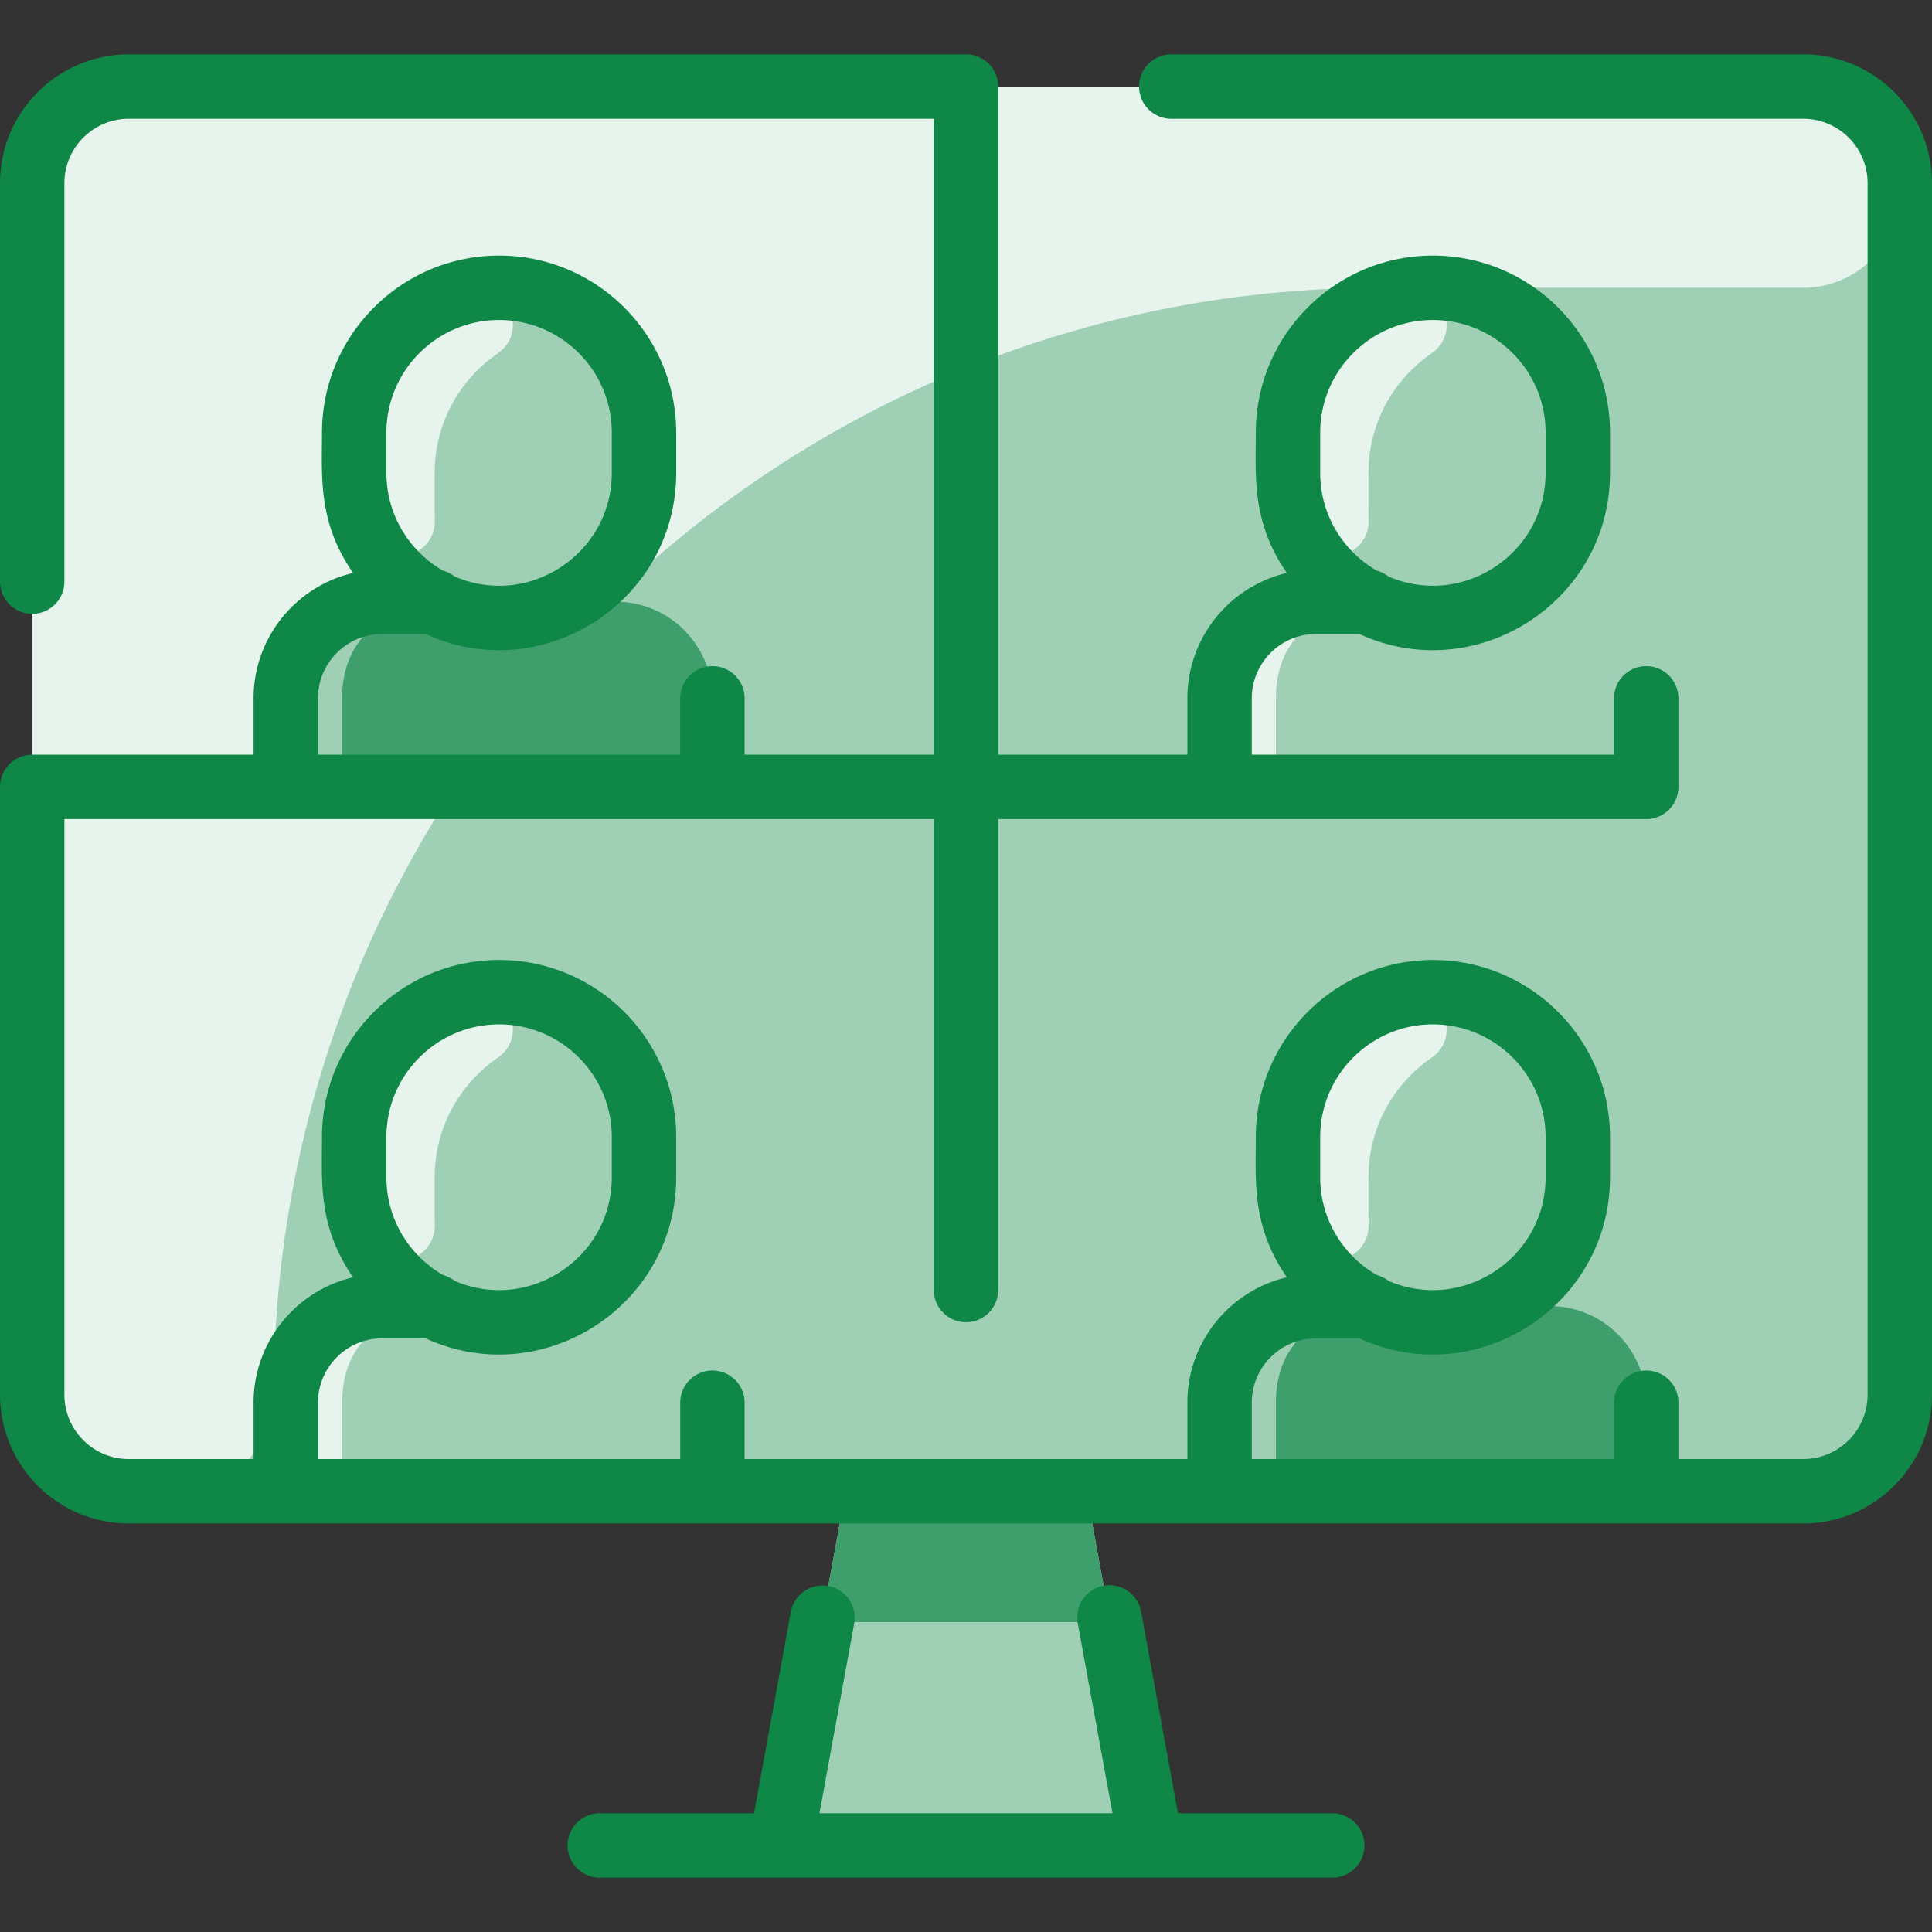 <svg xmlns="http://www.w3.org/2000/svg" version="1.1" xmlns:xlink="http://www.w3.org/1999/xlink" width="512" height="512" x="0" y="0" viewBox="0 0 480 480" style="enable-background:new 0 0 512 512" xml:space="preserve" class=""><rect x="0" y="0" width="480" height="480" fill="#333333" stroke="none"/><g><path fill="#9fcfb5" d="M448 21.5H32c-13.255 0-24 10.745-24 24v301c0 13.255 10.745 24 24 24h178.1l-16.1 88h92l-16.1-88H448c13.252 0 24-10.76 24-24v-301c0-13.255-10.745-24-24-24z" opacity="1" data-original="#d1e7ff" class=""></path><path fill="#e7f3ed" d="M472 45.5v2c0 13.255-10.745 24-24 24H343c-151.878 0-275 123.122-275 275 0 13.255-10.745 24-24 24H32c-13.255 0-24-10.745-24-24v-301c0-13.255 10.745-24 24-24h416c13.255 0 24 10.745 24 24z" opacity="1" data-original="#e8f3ff" class=""></path><path fill="#3e9f6c" d="M177 173.5v14c0 4.42-3.58 8-8 8H79c-4.42 0-8-3.58-8-8v-14c0-13.25 10.75-24 24-24h12.49C95.91 143.51 88 131.43 88 117.5v-10c0-19.88 16.12-36 36-36 19.891 0 36 16.119 36 36v10c0 13.93-7.91 26.01-19.49 32H153c13.252 0 24 10.76 24 24z" opacity="1" data-original="#b9dcff" class=""></path><path fill="#9fcfb5" d="M124 153.5c-19.881 0-36-16.117-36-36v-10c0-19.88 16.12-36 36-36 19.891 0 36 16.119 36 36v10c0 19.881-16.116 36-36 36zM95 149.5c2.157 0 2.957 2.872 1.085 3.943C90.492 156.645 85 162.515 85 173.5v22h-6a8 8 0 0 1-8-8v-14c0-13.255 10.745-24 24-24z" opacity="1" data-original="#d1e7ff" class=""></path><path fill="#e7f3ed" d="M108 117.5c0 10.902-.011 10.487.031 11.497.382 9.337-12.145 12.854-16.299 4.482C87.287 124.52 88 117.755 88 107.5c0-18.932 13.515-32.202 29.228-35.306 9.104-1.799 14.088 10.329 6.443 15.59C114.308 94.227 108 105.03 108 117.5z" opacity="1" data-original="#e8f3ff" class=""></path><path fill="#9fcfb5" d="M409 173.5v14c0 4.42-3.58 8-8 8h-90c-4.42 0-8-3.58-8-8v-14c0-13.25 10.75-24 24-24h12.49c-11.58-5.99-19.49-18.07-19.49-32v-10c0-19.88 16.12-36 36-36 19.891 0 36 16.119 36 36v10c0 13.93-7.91 26.01-19.49 32H385c13.252 0 24 10.76 24 24z" opacity="1" data-original="#d1e7ff" class=""></path><path fill="#9fcfb5" d="M356 153.5c-19.881 0-36-16.117-36-36v-10c0-19.88 16.12-36 36-36 19.891 0 36 16.119 36 36v10c0 19.881-16.116 36-36 36z" opacity="1" data-original="#d1e7ff" class=""></path><path fill="#e7f3ed" d="M328.085 153.443C322.492 156.645 317 162.515 317 173.5v22h-6a8 8 0 0 1-8-8v-14c0-13.255 10.745-24 24-24 2.157 0 2.957 2.872 1.085 3.943zM340 117.5c0 10.902-.011 10.487.031 11.497.382 9.337-12.145 12.854-16.299 4.482-4.445-8.96-3.732-15.725-3.732-25.98 0-18.932 13.514-32.202 29.228-35.306 9.104-1.799 14.088 10.329 6.443 15.59C346.308 94.227 340 105.03 340 117.5z" opacity="1" data-original="#e8f3ff" class=""></path><path fill="#3e9f6c" d="M409 348.5v14c0 4.42-3.58 8-8 8h-90c-4.42 0-8-3.58-8-8v-14c0-13.25 10.75-24 24-24h12.49c-11.58-5.99-19.49-18.07-19.49-32v-10c0-19.88 16.12-36 36-36 19.891 0 36 16.119 36 36v10c0 13.93-7.91 26.01-19.49 32H385c13.252 0 24 10.76 24 24z" opacity="1" data-original="#b9dcff" class=""></path><path fill="#9fcfb5" d="M356 328.5c-19.881 0-36-16.117-36-36v-10c0-19.88 16.12-36 36-36 19.891 0 36 16.119 36 36v10c0 19.881-16.116 36-36 36zM328.085 328.443C322.492 331.645 317 337.515 317 348.5v22h-6a8 8 0 0 1-8-8v-14c0-13.255 10.745-24 24-24 2.157 0 2.957 2.872 1.085 3.943z" opacity="1" data-original="#d1e7ff" class=""></path><path fill="#e7f3ed" d="M340 292.5c0 10.902-.011 10.487.031 11.497.382 9.337-12.145 12.854-16.299 4.482-4.445-8.96-3.732-15.725-3.732-25.98 0-18.932 13.514-32.202 29.228-35.306 9.104-1.799 14.088 10.329 6.443 15.59C346.308 269.227 340 280.03 340 292.5z" opacity="1" data-original="#e8f3ff" class=""></path><path fill="#9fcfb5" d="M177 348.5v14c0 4.42-3.58 8-8 8H79c-4.42 0-8-3.58-8-8v-14c0-13.25 10.75-24 24-24h12.49C95.91 318.51 88 306.43 88 292.5v-10c0-19.88 16.12-36 36-36 19.891 0 36 16.119 36 36v10c0 13.93-7.91 26.01-19.49 32H153c13.252 0 24 10.76 24 24z" opacity="1" data-original="#d1e7ff" class=""></path><path fill="#9fcfb5" d="M124 328.5c-19.881 0-36-16.117-36-36v-10c0-19.88 16.12-36 36-36 19.891 0 36 16.119 36 36v10c0 19.881-16.116 36-36 36z" opacity="1" data-original="#d1e7ff" class=""></path><path fill="#e7f3ed" d="M96.085 328.443C90.492 331.645 85 337.515 85 348.5v22h-6a8 8 0 0 1-8-8v-14c0-13.255 10.745-24 24-24 2.157 0 2.957 2.872 1.085 3.943zM108 292.5c0 10.902-.011 10.487.031 11.497.382 9.337-12.145 12.854-16.299 4.482C87.287 299.52 88 292.755 88 282.5c0-18.932 13.515-32.202 29.228-35.306 9.104-1.799 14.088 10.329 6.443 15.59C114.308 269.227 108 280.03 108 292.5z" opacity="1" data-original="#e8f3ff" class=""></path><path fill="#3e9f6c" d="M275.85 403h-71.7l5.95-32.5h59.8z" opacity="1" data-original="#b9dcff" class=""></path><path fill="#0e8747" d="M448 13.5H291a8 8 0 0 0 0 16h157c8.822 0 16 7.177 16 16v301c0 8.823-7.178 16-16 16h-31v-14a8 8 0 0 0-16 0v14h-90v-14c0-8.823 7.178-16 16-16h10.704c29.034 13.334 62.296-8.014 62.296-40v-10c0-24.262-19.738-44-44-44s-44 19.738-44 44c0 11.2-1.04 22.105 7.712 34.847C305.569 320.656 295 333.363 295 348.5v14H185v-14a8 8 0 0 0-16 0v14H79v-14c0-8.823 7.178-16 16-16h10.704c29.034 13.334 62.296-8.014 62.296-40v-10c0-24.262-19.738-44-44-44s-44 19.738-44 44c0 11.2-1.04 22.105 7.712 34.847C73.569 320.656 63 333.363 63 348.5v14H32c-8.822 0-16-7.177-16-16v-143h216v117a8 8 0 0 0 16 0v-117h161a8 8 0 0 0 8-8v-22a8 8 0 0 0-16 0v14h-90v-14c0-8.823 7.178-16 16-16h10.704c29.034 13.334 62.296-8.014 62.296-40v-10c0-24.262-19.738-44-44-44s-44 19.738-44 44c0 11.2-1.04 22.105 7.712 34.847C305.569 145.656 295 158.363 295 173.5v14h-47v-166a8 8 0 0 0-8-8H32c-17.645 0-32 14.355-32 32v99a8 8 0 0 0 16 0v-99c0-8.823 7.178-16 16-16h200v158h-47v-14a8 8 0 0 0-16 0v14H79v-14c0-8.823 7.178-16 16-16h10.704c29.034 13.334 62.296-8.014 62.296-40v-10c0-24.262-19.738-44-44-44s-44 19.738-44 44c0 11.2-1.04 22.105 7.712 34.847C73.569 145.656 63 158.363 63 173.5v14H8a8 8 0 0 0-8 8v151c0 17.645 14.355 32 32 32h416c17.645 0 32-14.355 32-32v-301c0-17.645-14.355-32-32-32zm-120 269c0-15.439 12.561-28 28-28s28 12.561 28 28v10c0 20.041-20.598 33.68-39.05 25.723a7.951 7.951 0 0 0-2.858-1.437C333.68 311.95 328 302.879 328 292.5zm-232 0c0-15.439 12.561-28 28-28s28 12.561 28 28v10c0 20.041-20.598 33.68-39.05 25.723a7.951 7.951 0 0 0-2.858-1.437C101.68 311.95 96 302.879 96 292.5zm232-175c0-15.439 12.561-28 28-28s28 12.561 28 28v10c0 20.041-20.598 33.68-39.05 25.723a7.951 7.951 0 0 0-2.858-1.437C333.68 136.95 328 127.879 328 117.5zm-232 0c0-15.439 12.561-28 28-28s28 12.561 28 28v10c0 20.041-20.598 33.68-39.05 25.723a7.951 7.951 0 0 0-2.858-1.437C101.68 136.95 96 127.879 96 117.5zm243 351a8 8 0 0 1-8 8H149a8 8 0 0 1 0-16h38.331l9.166-50.097a8 8 0 0 1 15.738 2.88l-8.639 47.217h72.807l-8.639-47.217a8 8 0 0 1 6.429-9.309 7.997 7.997 0 0 1 9.309 6.429l9.166 50.097H331a8 8 0 0 1 8 8z" opacity="1" data-original="#2e58ff" class=""></path></g></svg>